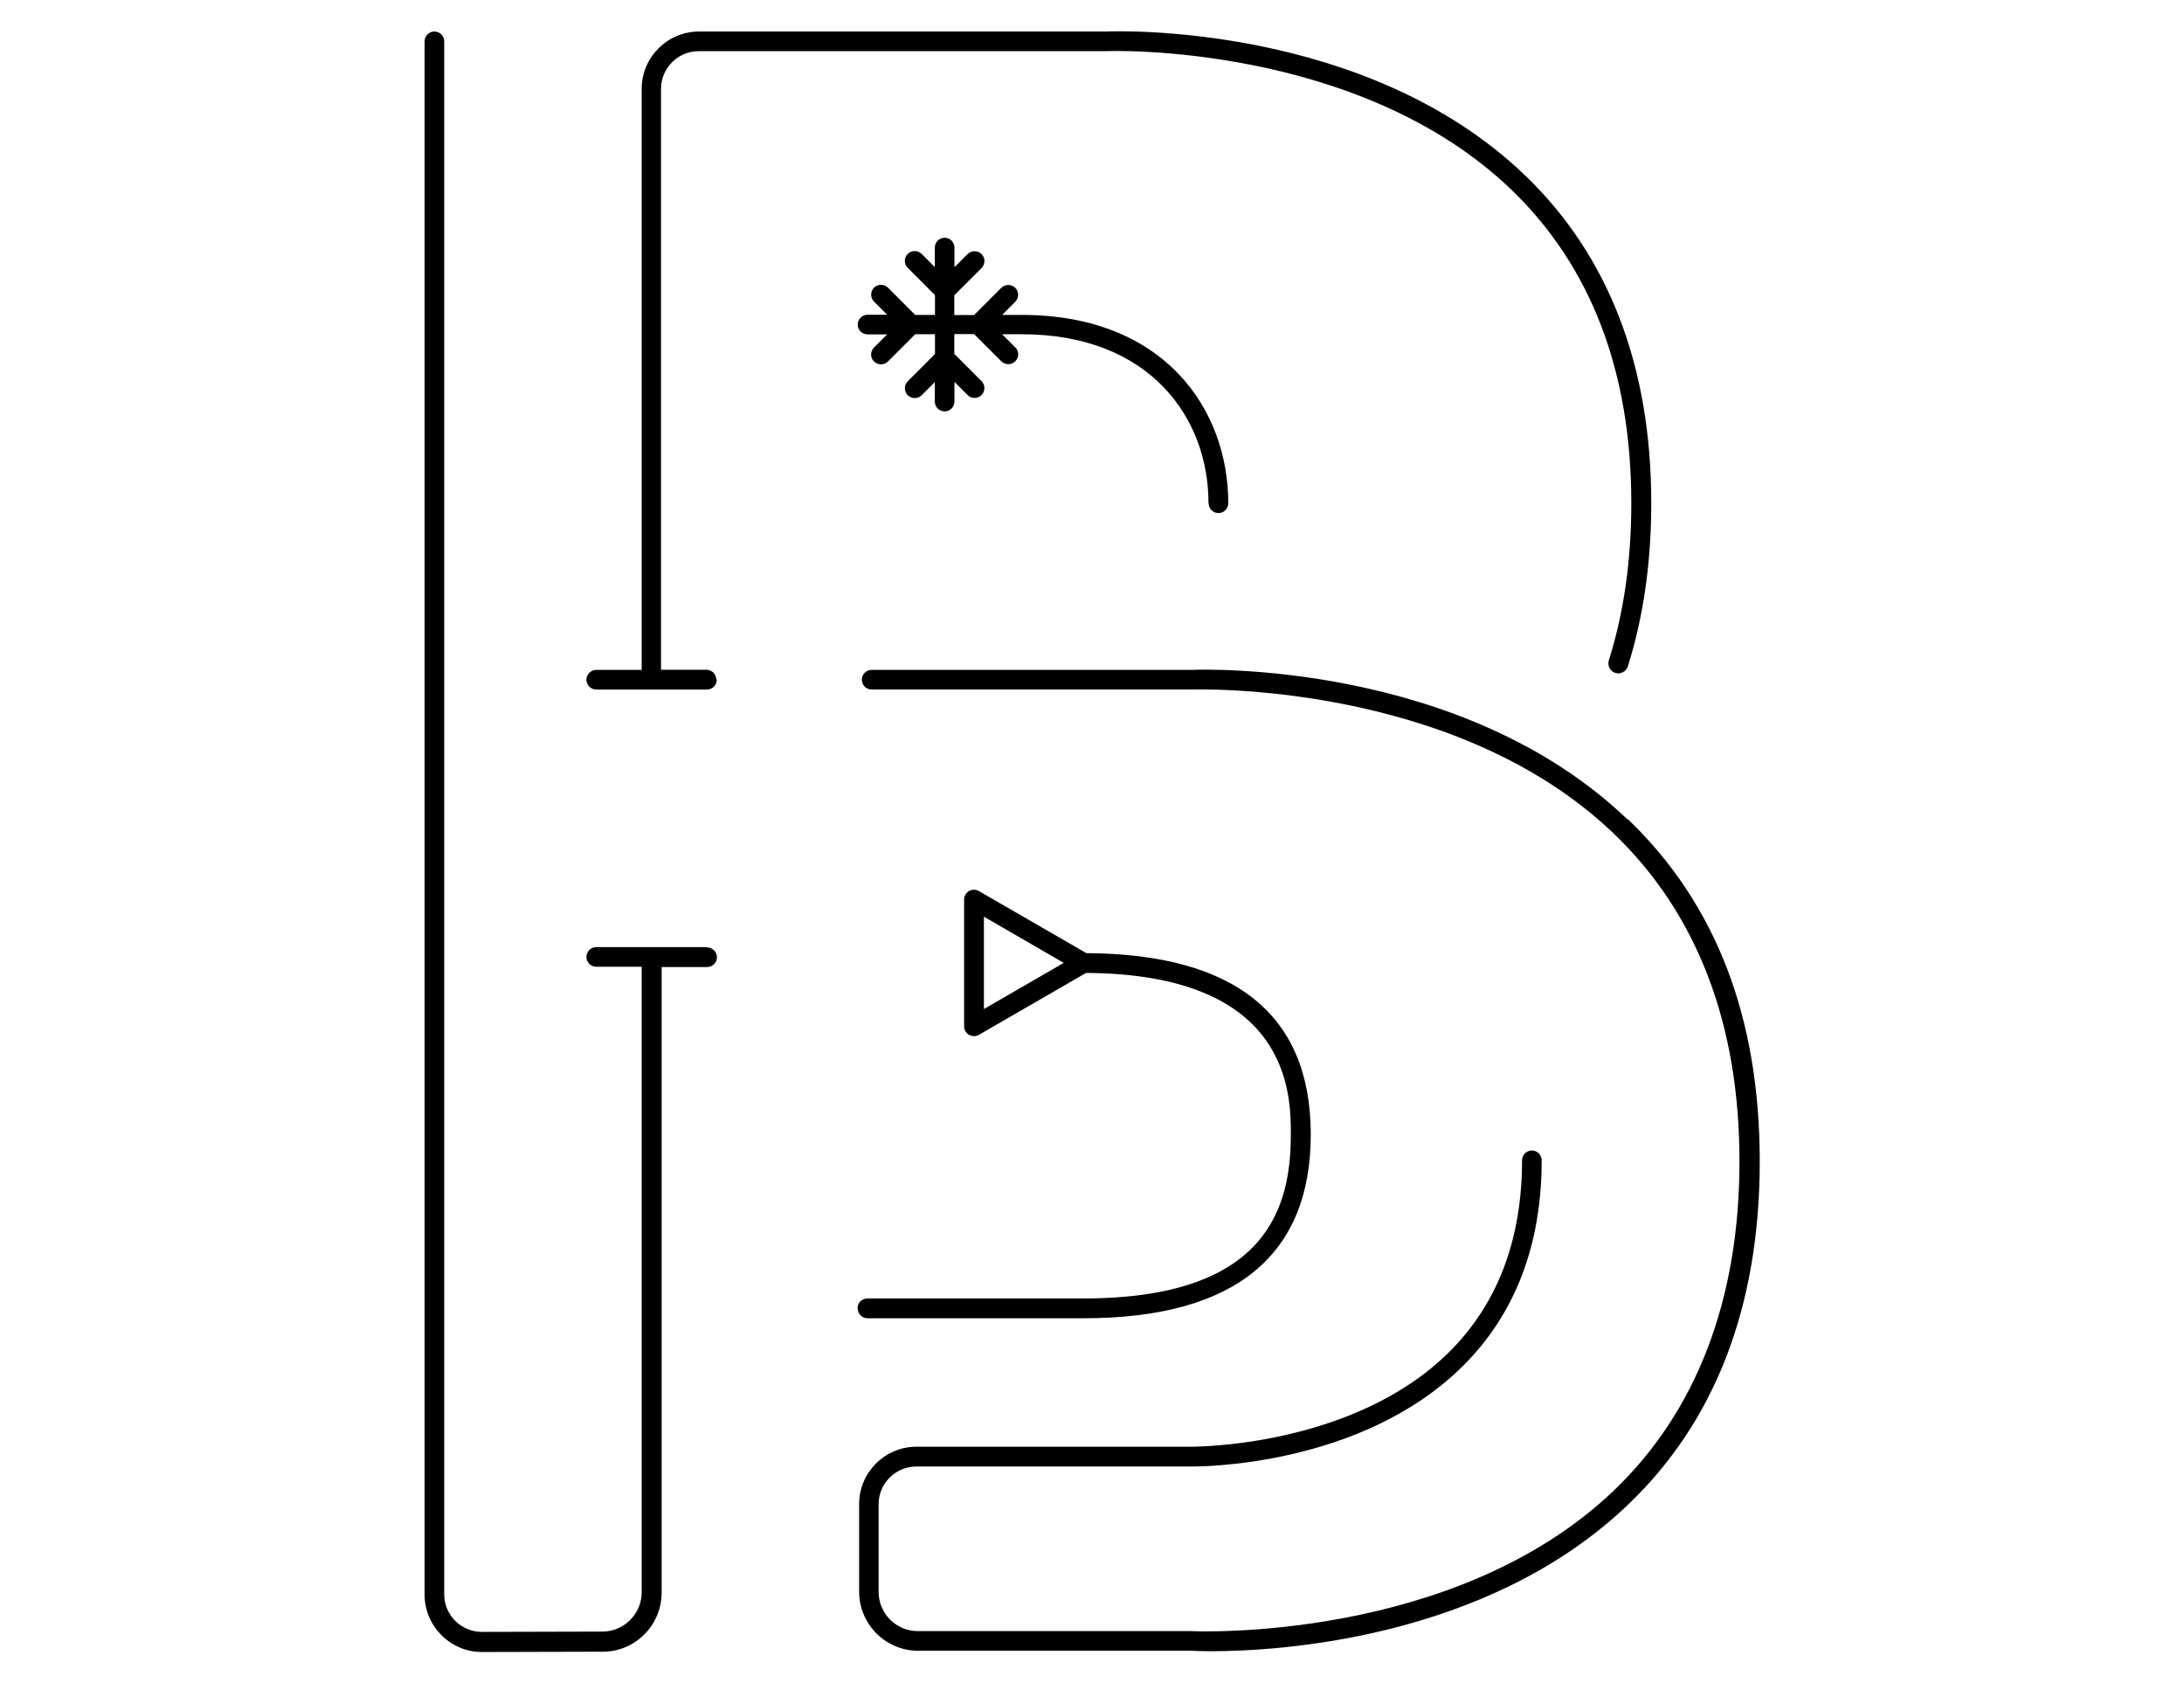 <?xml version="1.0" encoding="UTF-8"?> <svg xmlns="http://www.w3.org/2000/svg" id="uuid-5850f979-4f5b-4dea-abe2-b4cdd189ca02" viewBox="0 0 137.91 106.25"><path d="M45.26,42.91c0,.35-.28.62-.62.62h-6.99c-.34,0-.62-.28-.62-.62s.28-.62.62-.62h2.87V5.61c0-2,1.63-3.62,3.62-3.62h25.71c.64-.03,16.39-.57,26.44,9.07,5.29,5.08,7.98,12.05,7.98,20.71,0,3.74-.5,7.21-1.48,10.3-.11.33-.46.51-.79.41-.33-.1-.51-.46-.41-.79.94-2.97,1.42-6.3,1.42-9.92,0-8.31-2.55-14.97-7.59-19.81-9.67-9.28-25.41-8.75-25.56-8.73h-25.74c-1.31,0-2.38,1.07-2.38,2.38v36.67h2.87c.34,0,.62.28.62.62ZM44.64,59.79h-6.99c-.34,0-.62.28-.62.62s.28.62.62.62h2.87v39.49c0,1.36-1.11,2.47-2.47,2.48l-7.62.02h0c-.63,0-1.23-.25-1.68-.69-.45-.45-.7-1.05-.7-1.68V2.61c0-.35-.28-.62-.62-.62s-.62.28-.62.62v98.05c0,.97.38,1.88,1.07,2.57.68.68,1.59,1.06,2.56,1.06h.01l7.62-.02c2.05,0,3.71-1.68,3.71-3.73v-39.49h2.87c.34,0,.62-.28.62-.62s-.28-.62-.62-.62ZM76.32,31.77c0,.35.28.62.62.62s.62-.28.62-.62c0-5.92-4.03-11.89-13.04-11.89h-1.24l.83-.83c.24-.24.24-.64,0-.88-.24-.24-.64-.24-.88,0l-1.72,1.72h-1.25v-1.25l1.72-1.72c.24-.24.25-.64,0-.88s-.64-.24-.88,0l-.83.83v-1.24c0-.35-.28-.62-.62-.62s-.62.28-.62.62v1.23l-.83-.83c-.24-.24-.64-.24-.88,0-.24.24-.25.64,0,.88l1.72,1.72v1.25h-1.25l-1.72-1.72c-.24-.24-.64-.24-.88,0s-.24.64,0,.88l.83.83h-1.24c-.34,0-.62.28-.62.62s.28.62.62.62h1.24l-.83.83c-.24.24-.25.64,0,.88.12.12.28.18.44.18s.32-.06.44-.18l1.72-1.72h1.25v1.25l-1.72,1.72c-.24.24-.24.64,0,.88.12.12.28.18.44.18s.32-.06.44-.18l.83-.83v1.23c0,.35.28.62.62.62s.62-.28.62-.62v-1.24l.83.83c.12.12.28.18.44.18s.32-.06.44-.18c.24-.24.24-.64,0-.88l-1.72-1.72v-1.25h1.25l1.72,1.72c.12.12.28.18.44.18s.32-.06.44-.18c.24-.24.25-.64,0-.88l-.83-.83h1.24c8.14,0,11.79,5.34,11.79,10.64ZM54.15,82.59c0-.35.28-.62.62-.62h13.65c11.73,0,13.09-5.9,13.09-10.35,0-2.51,0-10.13-12.93-10.2l-6.77,3.91c-.1.06-.21.08-.31.08s-.22-.03-.31-.08c-.19-.11-.31-.32-.31-.54v-8c0-.22.12-.43.31-.54.19-.11.43-.11.62,0l6.79,3.92c9.4.05,14.17,3.9,14.17,11.45s-4.69,11.6-14.34,11.6h-13.65c-.34,0-.62-.28-.62-.62ZM67.18,60.79l-5.05-2.92v5.83l5.05-2.92ZM102.78,51.74c-10.48-10.05-26.9-9.48-27.56-9.45h-20.18c-.34,0-.62.28-.62.62s.28.62.62.62h20.2c.17,0,16.57-.58,26.67,9.1,5.26,5.05,7.93,12.01,7.93,20.69s-2.69,15.79-7.99,20.83c-10.09,9.57-26.44,8.83-26.64,8.82h-17.26c-1.36,0-2.47-1.11-2.47-2.48v-5.53c0-1.31,1.07-2.38,2.38-2.38h17.42c.45,0,10.66.03,17.08-6.33,3.31-3.28,4.99-7.65,4.99-13,0-.35-.28-.62-.62-.62s-.62.28-.62.62c0,5.01-1.55,9.08-4.61,12.11-6.06,6.01-16.11,5.96-16.2,5.97h-17.43c-2,0-3.62,1.63-3.62,3.62v5.53c0,2.05,1.67,3.73,3.72,3.73h17.23c.1,0,.54.03,1.26.03,4.12,0,17.32-.7,26.27-9.18,5.57-5.28,8.39-12.59,8.39-21.74s-2.8-16.3-8.32-21.6Z" fill="#000" stroke-width="0"></path></svg> 